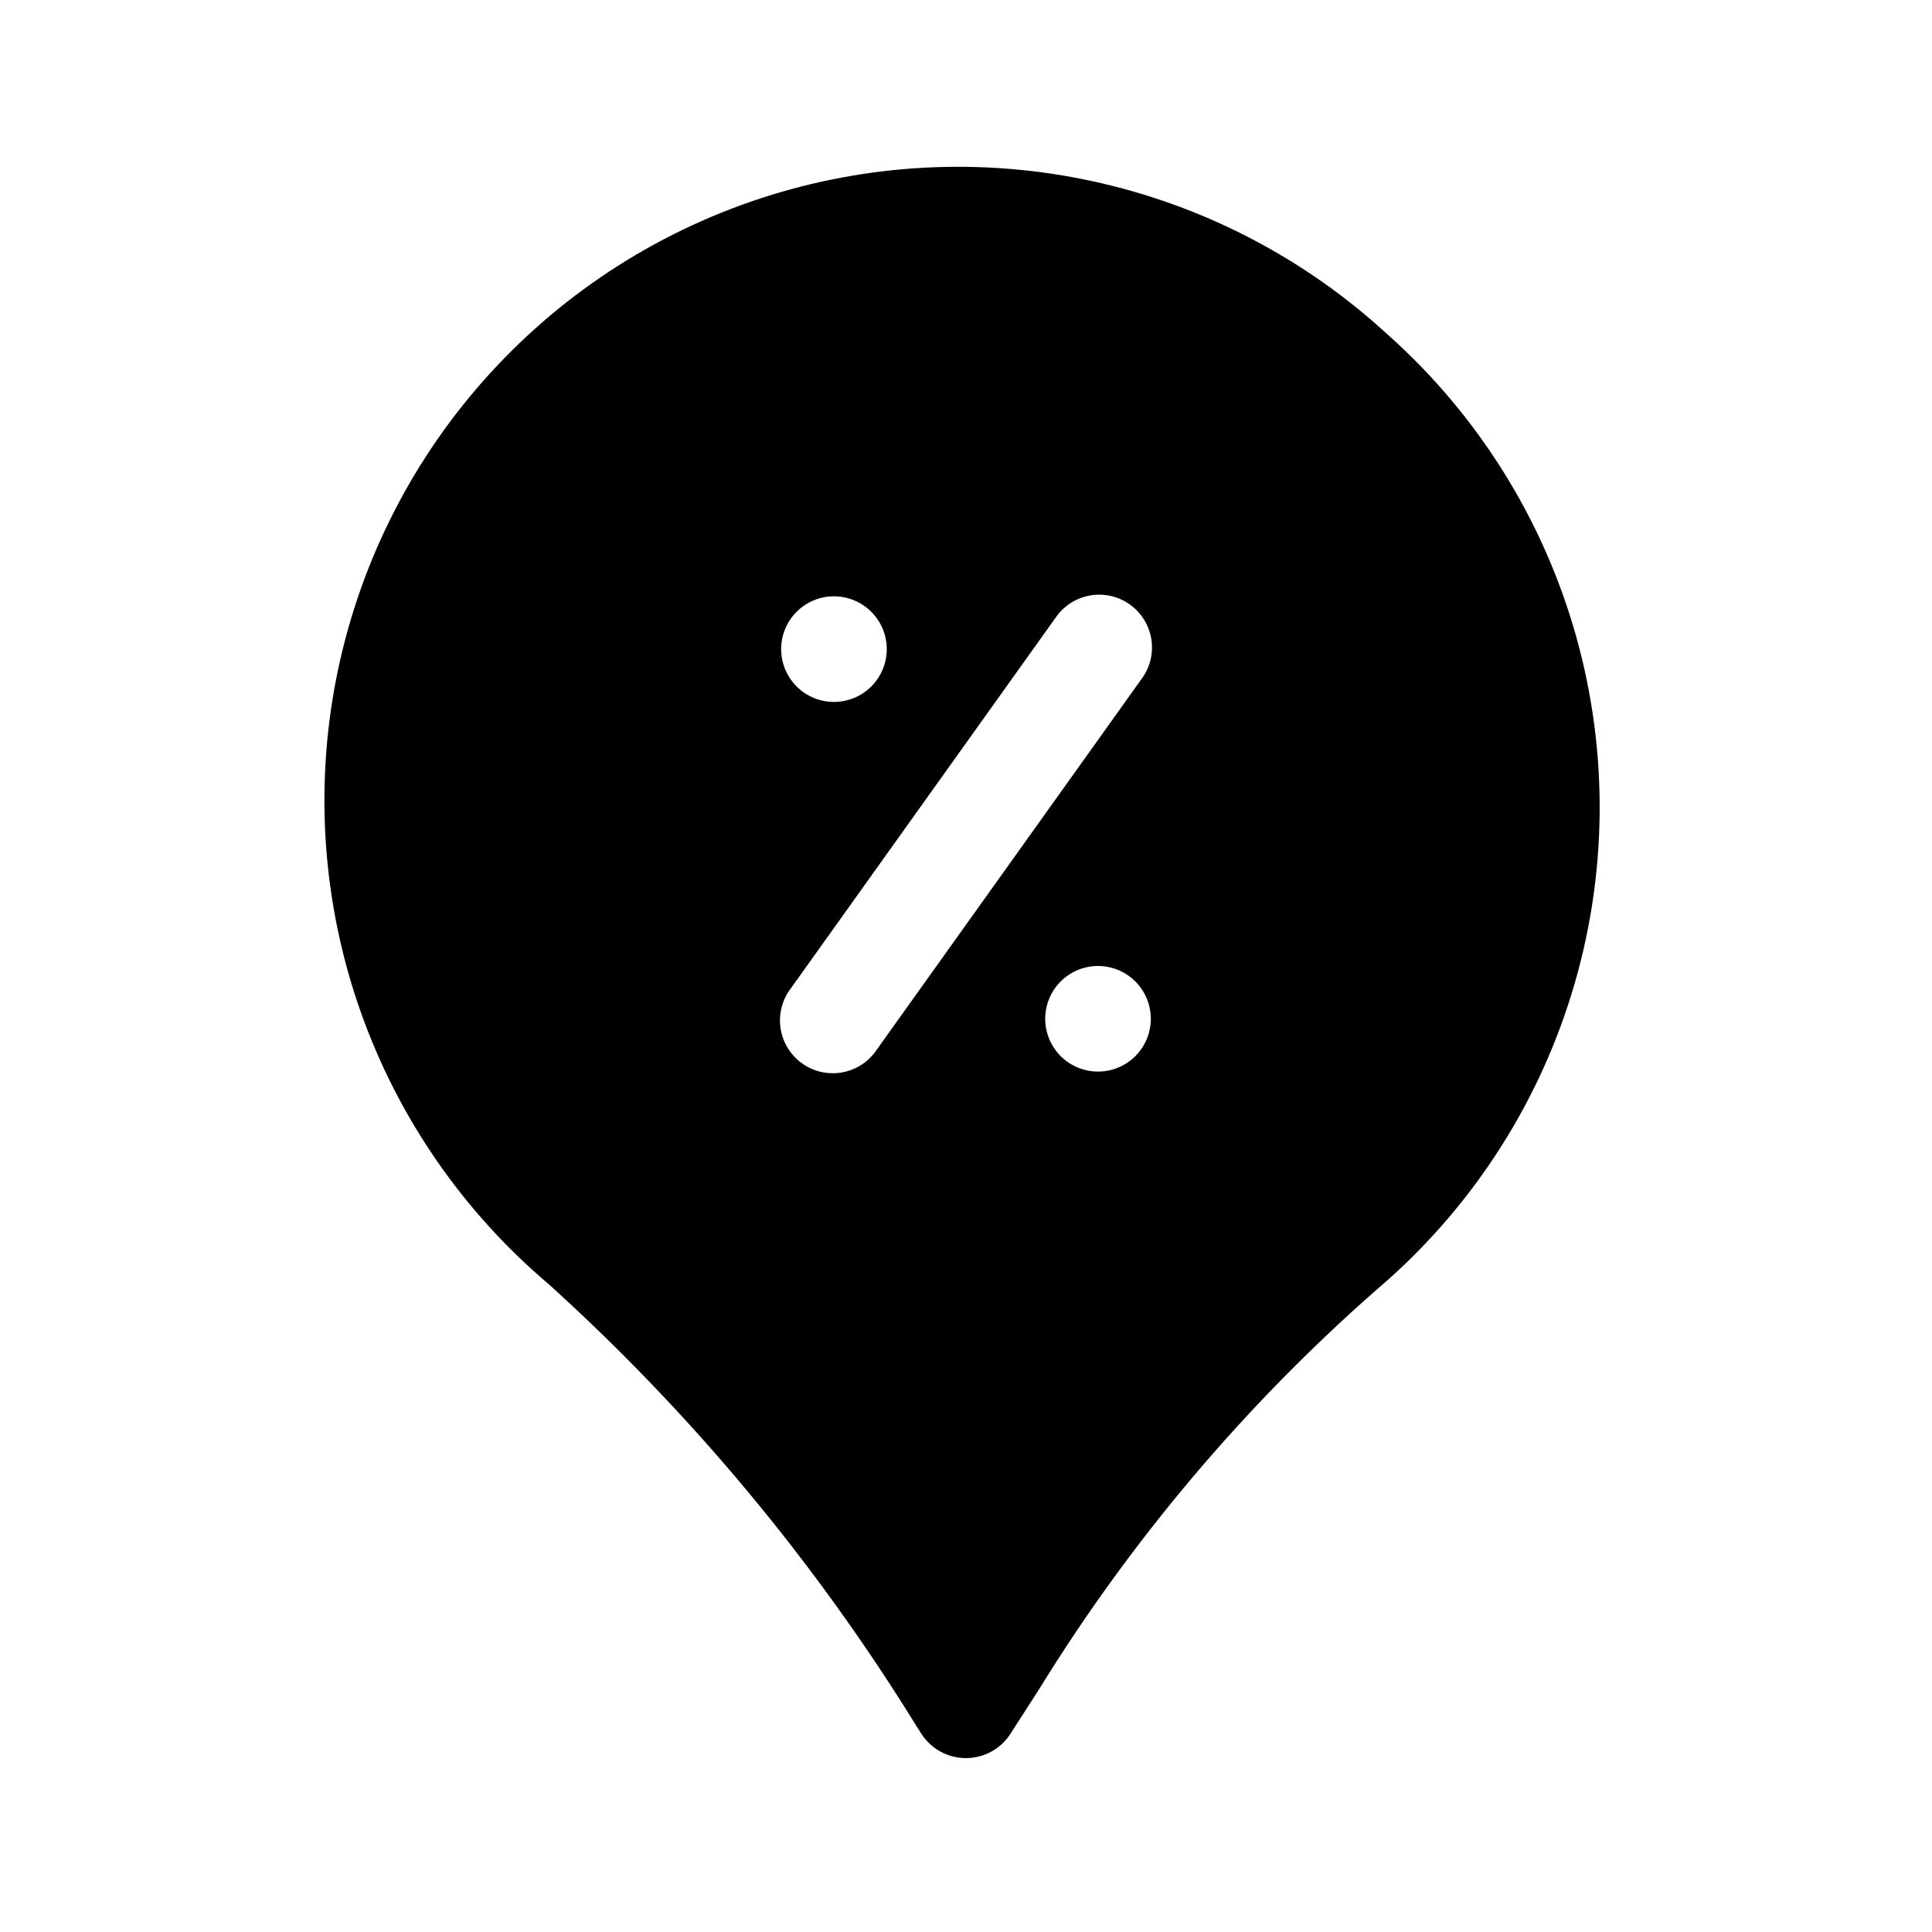 <?xml version="1.0" encoding="UTF-8"?>
<!-- Uploaded to: SVG Repo, www.svgrepo.com, Generator: SVG Repo Mixer Tools -->
<svg fill="#000000" width="800px" height="800px" version="1.1" viewBox="144 144 512 512" xmlns="http://www.w3.org/2000/svg">
 <path d="m511.66 232.59c-21.992-20.246-48.984-34.254-78.199-40.582-29.211-6.328-59.586-4.742-87.98 4.586-28.395 9.332-53.789 26.074-73.551 48.5-19.766 22.422-33.188 49.711-38.883 79.055-5.691 29.344-3.449 59.676 6.492 87.863 9.945 28.188 27.234 53.207 50.078 72.484 37.824 34.266 70.609 73.703 97.391 117.15l1.191 1.859h-0.004c2.586 4.008 7.031 6.422 11.801 6.41 4.758 0 9.191-2.418 11.77-6.422l7.656-11.91h-0.004c24.324-39.43 54.379-75.02 89.176-105.61 24.516-20.766 42.555-48.137 51.969-78.855 9.418-30.723 9.812-63.5 1.145-94.438-8.672-30.941-26.043-58.738-50.047-80.094zm-146.65 69.441c5.66 0 10.762 3.41 12.93 8.641 2.164 5.227 0.969 11.246-3.035 15.25-4 4.004-10.02 5.199-15.25 3.035-5.231-2.168-8.641-7.269-8.641-12.93 0-7.731 6.266-13.996 13.996-13.996zm11.379 120.09c-2.094 3.176-5.387 5.367-9.129 6.062-3.742 0.695-7.602-0.16-10.699-2.371-3.094-2.211-5.156-5.59-5.711-9.355-0.551-3.762 0.453-7.59 2.781-10.598l69.973-97.965h0.004c2.09-3.176 5.387-5.367 9.125-6.062 3.742-0.695 7.606 0.16 10.699 2.371 3.098 2.211 5.156 5.59 5.711 9.355 0.551 3.762-0.453 7.59-2.781 10.598zm58.594 5.863c-5.66 0-10.762-3.41-12.93-8.641-2.164-5.227-0.969-11.246 3.035-15.25s10.023-5.199 15.25-3.035c5.231 2.168 8.641 7.269 8.641 12.93 0 3.711-1.477 7.273-4.098 9.898-2.625 2.621-6.188 4.098-9.898 4.098z"/>
</svg>